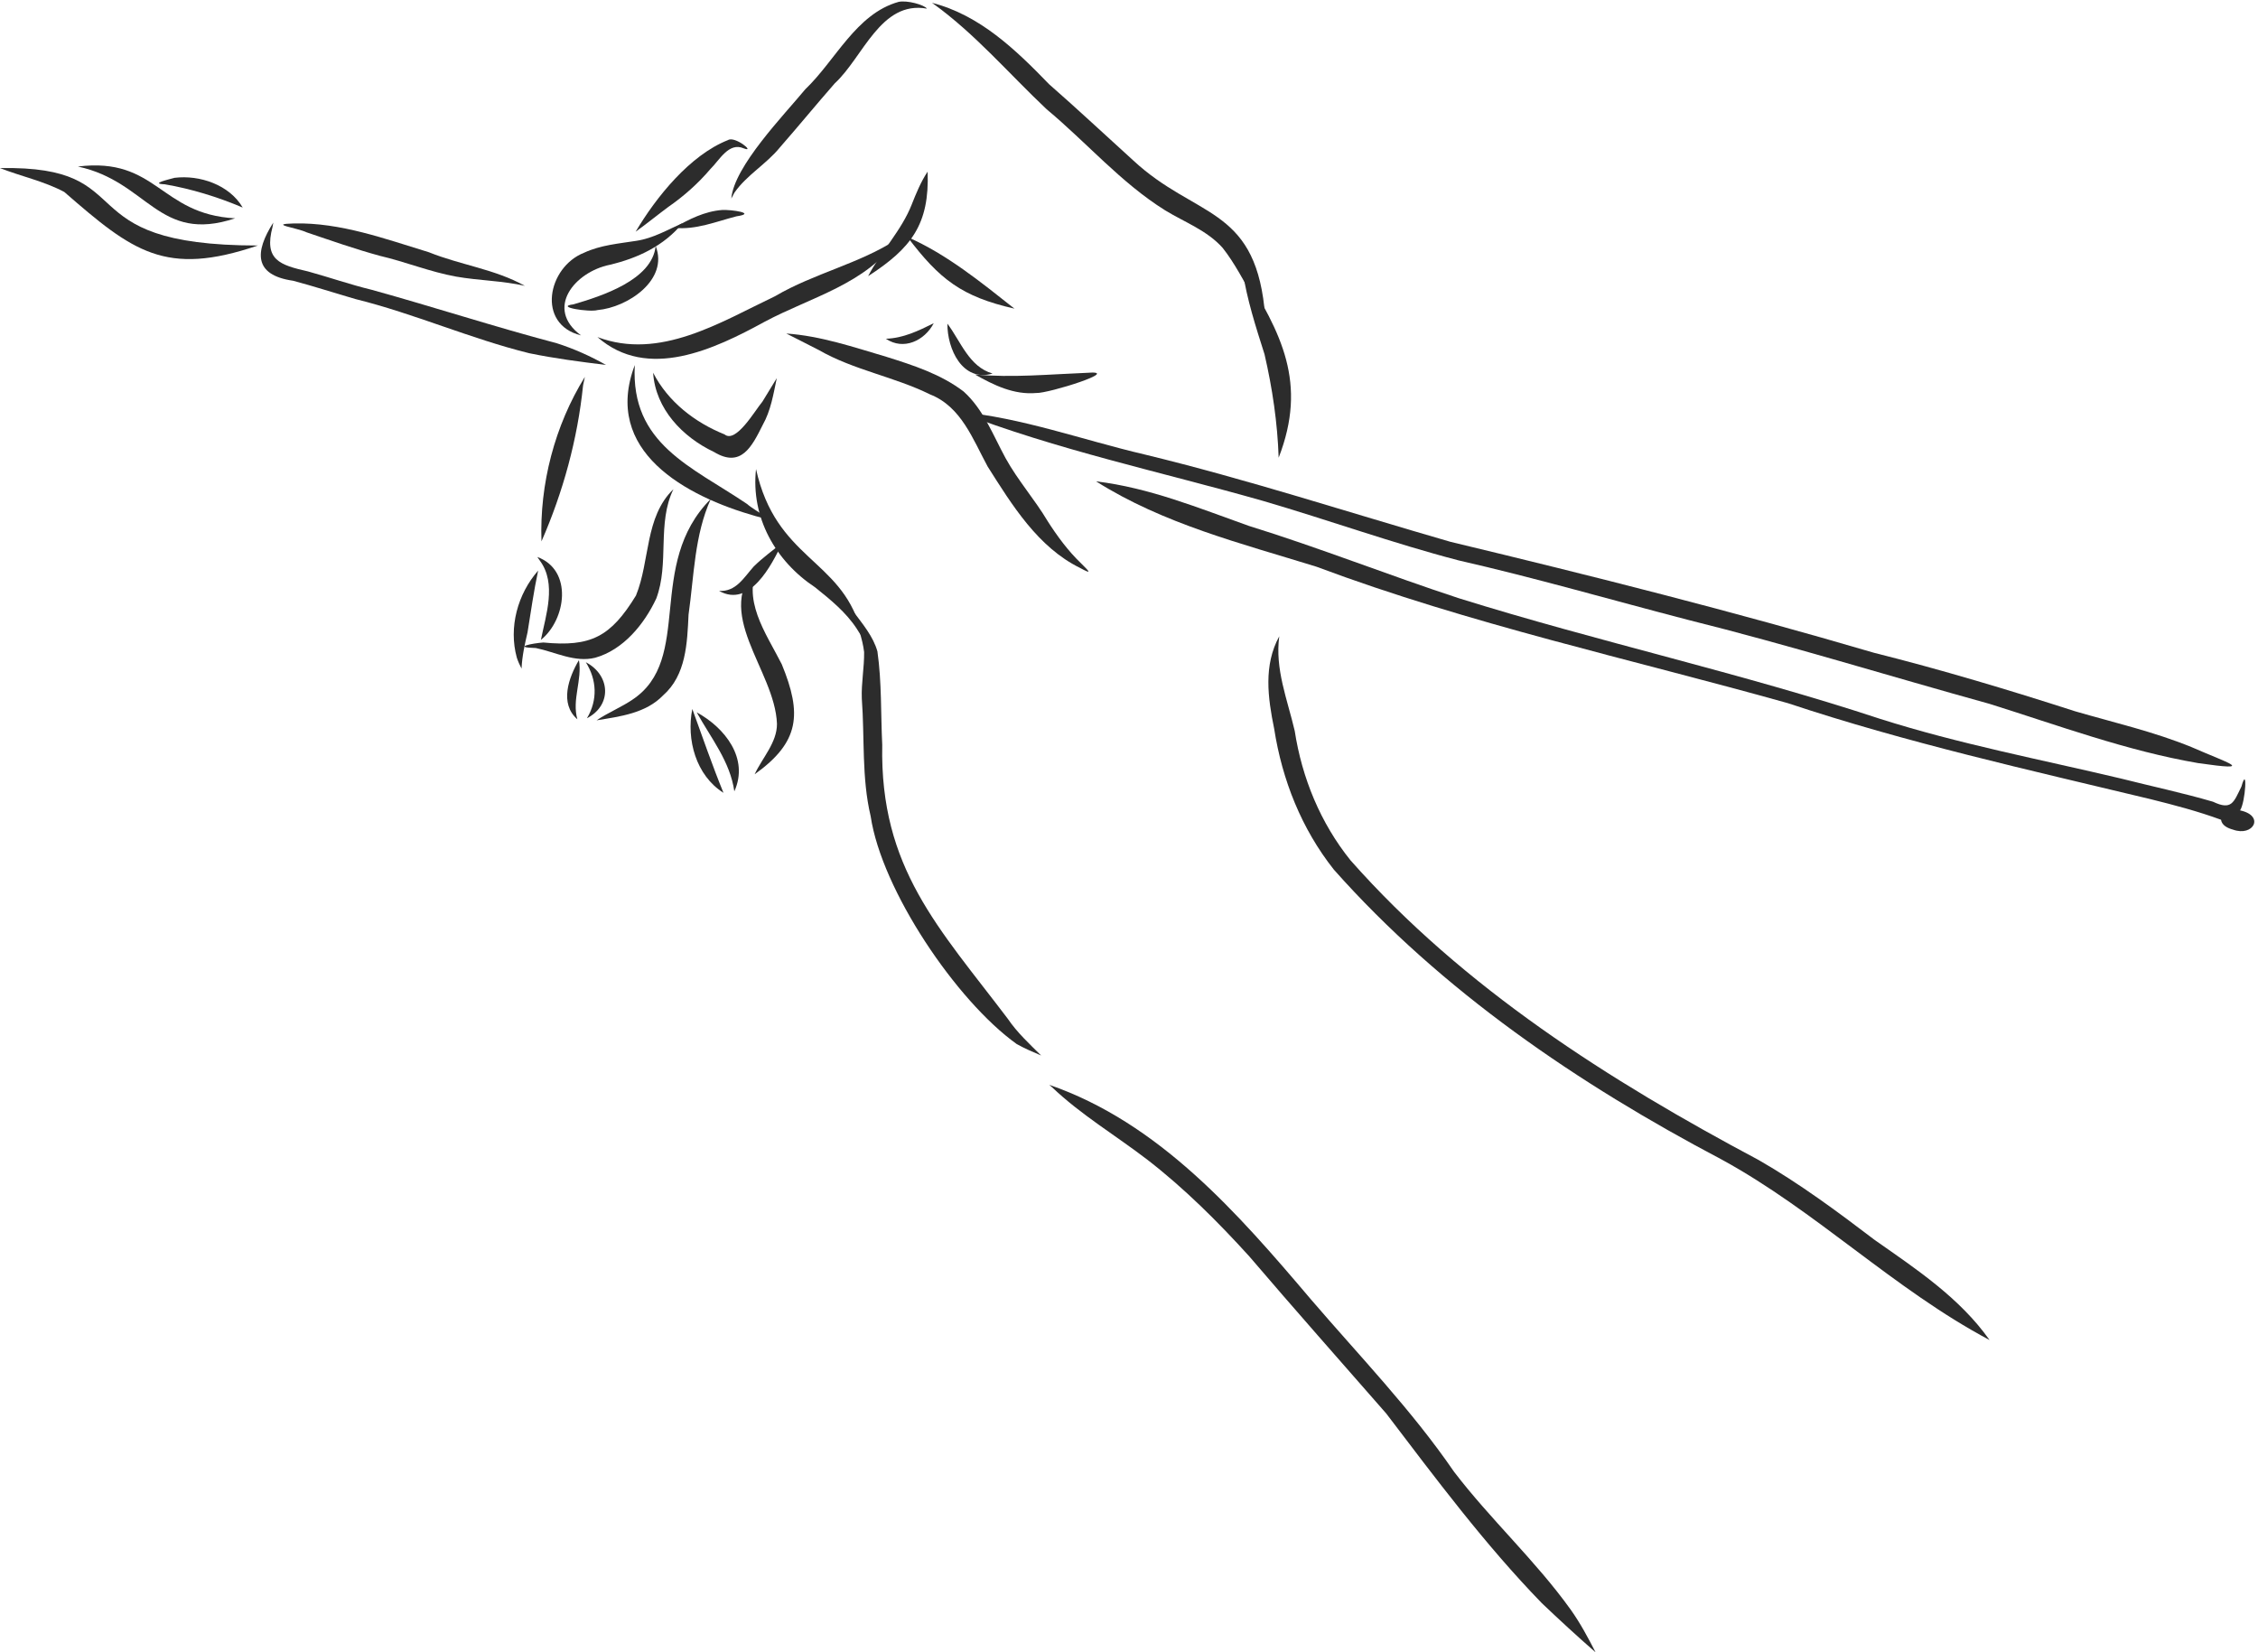<?xml version="1.0" encoding="UTF-8"?><svg xmlns="http://www.w3.org/2000/svg" xmlns:xlink="http://www.w3.org/1999/xlink" height="337.3" preserveAspectRatio="xMidYMid meet" version="1.0" viewBox="0.0 -0.3 461.0 337.3" width="461.0" zoomAndPan="magnify"><defs><clipPath id="a"><path d="M 223 97 L 460.238 97 L 460.238 170 L 223 170 Z M 223 97"/></clipPath><clipPath id="b"><path d="M 214 221 L 326 221 L 326 337.031 L 214 337.031 Z M 214 221"/></clipPath></defs><g><g id="change1_2"><path d="M 0 34.016 C 4.324 35.711 8.996 36.691 13.117 38.887 C 27.086 51.035 33.727 56.258 52.645 49.824 C 12.746 49.812 29.727 33.453 0 34.016" fill="#2c2c2c"/></g><g id="change1_3"><path d="M 15.906 33.699 C 30.289 36.789 32.312 49.484 48.008 44.27 C 32.621 43.465 32.082 31.707 15.906 33.699" fill="#2c2c2c"/></g><g id="change1_4"><path d="M 35.633 36.004 C 34.367 36.363 30.551 37.207 33.629 37.324 C 39.043 38.242 44.492 39.926 49.551 42.074 C 46.848 37.438 40.785 35.371 35.633 36.004" fill="#2c2c2c"/></g><g id="change1_5"><path d="M 55.641 46.051 C 55.641 46.043 55.641 46.035 55.645 46.027 C 55.641 46.035 55.641 46.043 55.641 46.051 Z M 55.797 45.141 C 52.008 51.098 51.75 55.855 59.836 57.016 C 64.117 58.152 68.332 59.531 72.59 60.758 C 84.625 63.742 96.02 68.84 108.047 71.812 C 113.223 72.883 118.496 73.562 123.73 74.207 C 120.531 72.395 117.156 70.891 113.652 69.77 C 100.98 66.43 88.527 62.359 75.898 58.867 C 71.512 57.805 67.246 56.316 62.898 55.117 C 57.094 53.793 53.852 52.781 55.645 46.008 C 55.645 46.016 55.645 46.02 55.645 46.027 C 55.668 45.883 55.691 45.742 55.715 45.598 C 55.715 45.605 55.715 45.613 55.711 45.621 C 55.734 45.461 55.781 45.289 55.797 45.141" fill="#2c2c2c"/></g><g id="change1_6"><path d="M 60.051 45.316 C 54.559 45.445 60.66 46.191 62.602 47.133 C 67.555 48.805 72.492 50.551 77.543 51.926 C 82.785 53.145 87.805 55.211 93.105 56.168 C 97.762 56.988 102.543 57.008 107.152 58.055 C 101.078 54.656 93.988 53.789 87.57 51.199 C 78.629 48.469 69.516 45.105 60.051 45.316" fill="#2c2c2c"/></g><g id="change1_7"><path d="M 189.387 34.742 C 187.992 36.836 187.047 39.172 186.121 41.496 C 186.137 41.461 186.156 41.418 186.172 41.379 C 184.07 46.77 179.883 50.984 177.238 56.078 C 186.039 50.371 189.785 45.531 189.387 34.742" fill="#2c2c2c"/></g><g id="change1_8"><path d="M 183.176 48.516 C 175.445 53.566 166.211 55.48 158.254 60.164 C 147.035 65.5 134.719 73.309 121.977 68.516 C 132.227 77.504 145.879 70.98 156.121 65.383 C 165.418 60.406 176.98 57.648 183.176 48.516" fill="#2c2c2c"/></g><g id="change1_9"><path d="M 139.387 45.23 C 136.305 46.613 133.324 48.352 129.941 48.863 C 126.332 49.434 122.602 49.73 119.246 51.297 C 111.801 54.23 109.461 65.906 118.621 68.172 C 111.148 62.652 117.387 55.211 124.465 53.766 C 130.246 52.398 135.551 49.891 139.387 45.23" fill="#2c2c2c"/></g><g id="change1_10"><path d="M 133.863 49.918 C 133.164 56.844 122.867 60.137 117.086 61.832 C 113.105 62.344 120.383 63.488 121.992 63.004 C 128.102 62.473 136.578 56.863 133.863 49.918" fill="#2c2c2c"/></g><g id="change1_11"><path d="M 147.422 42.57 C 143.895 42.836 140.641 44.465 137.633 46.215 C 142.055 46.672 146.176 44.941 150.359 43.863 C 154.645 43.238 149.293 42.461 147.422 42.57" fill="#2c2c2c"/></g><g id="change1_12"><path d="M 183.449 0.086 C 174.785 2.512 170.594 12.027 164.422 17.914 C 160.035 23.223 149.867 33.656 149.305 40.234 C 149.512 39.852 149.711 39.438 149.934 39.047 C 152.43 35.445 156.473 33.199 159.238 29.781 C 163.016 25.469 166.648 21.031 170.426 16.719 C 176.219 11.402 179.777 -0.238 189.254 1.465 C 189.25 1.465 189.246 1.465 189.246 1.465 C 188.719 0.688 185.195 -0.301 183.449 0.086" fill="#2c2c2c"/></g><g id="change1_13"><path d="M 190.539 0.457 C 190.543 0.461 190.547 0.461 190.547 0.465 C 190.547 0.461 190.543 0.461 190.539 0.457 Z M 190.258 0.273 C 190.352 0.336 190.441 0.395 190.535 0.453 C 190.535 0.453 190.535 0.453 190.531 0.453 C 199.137 6.656 206.016 14.777 213.695 22.016 C 221.84 28.785 228.82 36.984 237.863 42.633 C 241.855 45.074 246.465 46.742 249.633 50.324 C 252.117 53.469 253.922 57.105 255.953 60.551 C 256.812 62.285 257.43 64.156 258.121 65.953 C 258.152 64.797 258.18 63.637 258.137 62.484 C 255.883 41.797 243.922 44.109 231.387 32.473 C 225.648 27.277 220.012 21.988 214.184 16.891 C 207.387 9.863 200.012 2.754 190.258 0.273" fill="#2c2c2c"/></g><g clip-path="url(#a)" id="change1_38"><path d="M 223.781 97.973 C 237.535 106.664 253.383 110.629 268.75 115.391 C 300.102 127.129 332.812 134.23 364.98 143.246 C 389.293 151.34 414.25 156.891 439.133 162.871 C 443.961 164.074 448.781 165.34 453.453 167.059 C 453.617 168.234 454.871 168.801 455.898 169.074 C 460.066 170.586 462.449 166.23 457.34 165.145 C 458.461 163.453 458.914 155.625 457.621 160.27 C 456.02 163.535 455.629 165.191 451.816 163.379 C 445.605 161.566 439.27 160.223 432.996 158.637 C 416.574 154.742 399.945 151.578 383.844 146.457 C 355.5 137.098 326.289 130.723 297.809 121.824 C 283.449 117.117 269.395 111.531 254.953 107.059 C 244.734 103.422 234.641 99.273 223.781 97.973" fill="#2c2c2c"/></g><g id="change1_14"><path d="M 195.621 83.746 C 215.801 91.574 237.062 96.039 257.84 101.957 C 271.195 105.852 284.301 110.59 297.766 114.102 C 313.5 117.688 328.977 122.184 344.586 126.238 C 365.277 131.383 385.645 137.719 406.191 143.398 C 420.258 147.805 434.211 152.996 448.773 155.492 C 461 157.25 454.785 155.465 447.523 152.266 C 439.801 149.094 431.656 147.238 423.664 144.914 C 410.09 140.539 396.438 136.445 382.602 132.969 C 354.012 124.562 325.105 117.27 296.133 110.316 C 275.332 104.312 254.762 97.594 233.703 92.488 C 221.016 89.527 208.66 84.953 195.621 83.746" fill="#2c2c2c"/></g><g id="change1_15"><path d="M 160.531 67.789 C 161.547 68.312 162.566 68.828 163.59 69.336 C 163.578 69.332 163.566 69.324 163.555 69.32 C 164.742 69.941 165.941 70.555 167.141 71.148 C 174.289 75.258 182.551 76.598 189.895 80.227 C 196.242 82.715 198.625 89.391 201.641 94.945 C 206.609 102.781 211.922 111.453 220.527 115.656 C 220.496 115.637 220.461 115.621 220.426 115.605 C 223.02 117.012 222.516 116.5 220.738 114.734 C 218.043 112.156 215.82 109.121 213.82 105.984 C 213.852 106.027 213.883 106.074 213.91 106.121 C 211.266 101.68 207.809 97.777 205.309 93.25 C 202.75 88.559 200.785 83.254 196.719 79.617 C 192.117 76.105 186.473 74.273 181.008 72.559 C 174.293 70.578 167.555 68.273 160.531 67.789" fill="#2c2c2c"/></g><g id="change1_16"><path d="M 174.211 124.531 C 174.98 127.281 176.086 129.98 176.422 132.828 C 176.461 135.992 175.828 139.133 175.949 142.301 C 176.551 150.32 175.887 158.461 177.758 166.344 C 180 181.406 195.242 204.023 207.566 212.844 C 209.172 213.75 210.871 214.461 212.562 215.188 C 210.172 212.816 207.664 210.508 205.758 207.695 C 191.703 189.133 179.609 176.941 180.121 151.762 C 179.809 145.418 180.035 138.977 179.137 132.691 C 178.27 129.605 176.082 127.055 174.211 124.531" fill="#2c2c2c"/></g><g id="change1_17"><path d="M 164.465 112.949 C 164.492 112.977 164.523 113.004 164.555 113.031 C 164.523 113.004 164.492 112.977 164.465 112.949 Z M 154.352 95.465 C 153.27 105.309 158.312 114.254 166.414 119.609 C 169.523 122.102 172.688 124.664 174.898 128.027 C 175.855 129.586 176.102 129.969 175.613 127.895 C 171.5 113.734 158.434 113.852 154.352 95.465" fill="#2c2c2c"/></g><g id="change1_18"><path d="M 129.602 74.227 C 122.945 91.785 139.965 101.012 154.289 105.074 C 159.301 106.52 154.223 104.109 152.508 102.582 C 141.215 94.938 128.711 90.387 129.602 74.227" fill="#2c2c2c"/></g><g id="change1_19"><path d="M 133.344 75.793 C 133.82 83.18 139.355 88.938 145.785 91.98 C 151.301 95.328 153.512 90.871 155.723 86.445 C 157.379 83.52 157.906 80.137 158.59 76.898 C 157.621 78.496 156.637 80.09 155.664 81.688 C 154.16 83.461 150.258 90.301 147.926 88.387 C 141.84 85.941 136.367 81.691 133.344 75.793" fill="#2c2c2c"/></g><g id="change1_20"><path d="M 137.488 99.57 C 131.609 105.258 132.742 114.18 129.844 121.277 C 124.684 129.703 120.656 131.812 110.934 130.871 C 108.68 131.023 104.441 131.883 109.391 132 C 113.387 132.82 117.367 135.012 121.52 133.98 C 127.27 132.363 131.535 127.121 133.988 121.891 C 136.695 114.691 134.098 106.559 137.488 99.57" fill="#2c2c2c"/></g><g id="change1_21"><path d="M 106.906 132.395 C 106.898 132.426 106.895 132.461 106.887 132.496 C 106.895 132.461 106.898 132.426 106.906 132.395 Z M 109.871 116.188 C 105.684 120.961 103.812 127.781 105.512 133.953 C 105.758 134.73 106.113 135.484 106.484 136.199 C 106.59 133.668 107.141 131.211 107.715 128.75 C 107.711 128.766 107.707 128.785 107.703 128.801 C 108.391 124.594 108.973 120.355 109.871 116.188" fill="#2c2c2c"/></g><g id="change1_22"><path d="M 109.703 113.41 C 109.906 113.691 110.102 113.977 110.297 114.266 C 110.285 114.246 110.273 114.227 110.258 114.207 C 113.664 118.879 111.461 125.188 110.434 130.34 C 115.598 126.164 116.992 116.094 109.703 113.41" fill="#2c2c2c"/></g><g id="change1_23"><path d="M 119.406 76.648 C 113.254 86.59 110.141 98.531 110.551 110.223 C 114.977 100.121 117.914 89.363 119.043 78.375 C 119.035 78.406 119.031 78.438 119.023 78.469 C 119.137 77.859 119.273 77.242 119.406 76.648" fill="#2c2c2c"/></g><g id="change1_24"><path d="M 118.199 134.461 C 116.086 138.031 114.191 143.355 117.879 146.551 C 116.727 142.551 118.898 138.539 118.199 134.461" fill="#2c2c2c"/></g><g id="change1_25"><path d="M 119.602 134.898 C 121.867 138.523 122.047 142.625 119.832 146.336 C 125.016 143.648 124.605 137.52 119.602 134.898" fill="#2c2c2c"/></g><g id="change1_26"><path d="M 145.121 101.559 C 131.715 115.02 141.711 134.258 129.066 142.578 C 129.16 142.516 129.258 142.453 129.355 142.391 C 126.953 144.047 124.219 145.141 121.793 146.758 C 126.559 145.984 131.84 145.332 135.375 141.672 C 140.094 137.516 140.297 131.008 140.578 125.176 C 141.703 117.254 141.773 108.949 145.121 101.559" fill="#2c2c2c"/></g><g id="change1_27"><path d="M 141.344 144.441 C 140.098 150.711 142.094 158.02 147.707 161.559 C 145.406 155.926 143.422 150.141 141.344 144.441" fill="#2c2c2c"/></g><g id="change1_28"><path d="M 142.242 145.133 C 145.133 150.363 149.07 155.16 149.922 161.262 C 152.973 154.551 147.988 148.254 142.242 145.133" fill="#2c2c2c"/></g><g id="change1_29"><path d="M 155.008 114.676 C 145.066 124.746 158.223 136.355 158.629 147.488 C 158.641 151.324 155.621 154.422 154.07 157.777 C 163.289 151.195 163.77 145.445 159.609 135.316 C 156.34 128.836 151.223 122.055 155.008 114.676" fill="#2c2c2c"/></g><g id="change1_30"><path d="M 159.734 110.469 C 157.773 112.082 155.695 113.566 153.887 115.352 C 151.871 117.602 150.281 120.555 146.809 120.336 C 153.059 123.863 157.535 115.125 159.734 110.469" fill="#2c2c2c"/></g><g id="change1_31"><path d="M 261.18 129.594 C 257.93 135.531 258.844 142.148 260.141 148.492 C 261.77 158.949 265.723 168.902 272.324 177.238 C 294.32 202.023 322.242 221.008 351.414 236.379 C 370.836 246.961 386.641 262.898 406.195 273.277 C 400.102 264.668 391.297 258.844 382.789 252.883 C 375.141 247.059 367.406 241.32 359.055 236.527 C 328.543 220.297 298.797 201.434 275.719 175.332 C 269.586 167.711 265.82 158.539 264.332 148.906 C 262.836 142.5 260.266 136.285 261.18 129.594" fill="#2c2c2c"/></g><g id="change1_32"><path d="M 260.867 88.898 C 260.871 88.93 260.871 88.961 260.875 88.992 C 260.871 88.961 260.871 88.93 260.867 88.898 Z M 253.688 54.984 C 254.574 60.816 256.387 66.426 258.168 72.027 C 259.77 78.941 260.82 86.051 261.055 93.145 C 266.973 77.887 261.66 67.824 253.688 54.984" fill="#2c2c2c"/></g><g clip-path="url(#b)" id="change1_1"><path d="M 214.227 221.176 C 214.309 221.246 214.391 221.316 214.473 221.391 C 214.469 221.387 214.465 221.383 214.461 221.379 C 214.57 221.473 214.684 221.57 214.789 221.664 C 214.785 221.66 214.781 221.656 214.773 221.652 C 220.723 227.316 227.797 231.508 234.285 236.492 C 241.84 242.34 248.648 249.129 255.059 256.199 C 264.27 266.984 273.68 277.594 283.012 288.27 C 293.133 301.559 303.133 314.988 314.789 327 C 318.379 330.414 322.031 333.781 325.758 337.031 C 324.211 334.023 322.613 331.023 320.641 328.27 C 313.465 318.277 304.305 309.918 296.84 300.141 C 288.18 287.512 277.555 276.539 267.617 264.949 C 252.691 247.348 236.645 228.934 214.227 221.176" fill="#2c2c2c"/></g><g id="change1_33"><path d="M 185.277 48.098 C 191.824 56.727 196.328 60.258 207.113 62.711 C 200.309 57.336 193.242 51.57 185.277 48.098" fill="#2c2c2c"/></g><g id="change1_34"><path d="M 190.637 65.684 C 187.539 67.227 184.391 68.754 180.859 68.855 C 184.461 71.309 188.77 69.258 190.637 65.684" fill="#2c2c2c"/></g><g id="change1_35"><path d="M 148.625 28.301 C 140.855 31.371 133.965 39.93 129.773 47.004 C 132.051 45.371 134.238 43.574 136.5 41.902 C 136.473 41.926 136.445 41.945 136.418 41.965 C 139.605 39.754 142.52 37.172 145.035 34.211 C 146.887 32.414 148.793 28.641 151.848 29.992 C 154.34 30.953 150.047 27.402 148.625 28.301" fill="#2c2c2c"/></g><g id="change1_36"><path d="M 221.859 75.816 C 214.23 76.113 206.664 76.863 199.051 76.156 C 202.898 78.336 207.008 80.34 211.562 79.934 C 213.992 80.059 229.523 75.18 221.859 75.816" fill="#2c2c2c"/></g><g id="change1_37"><path d="M 193.426 65.781 C 193.371 70.906 196.492 77.777 202.645 75.961 C 197.844 74.574 196.172 69.438 193.426 65.781" fill="#2c2c2c"/></g></g></svg>